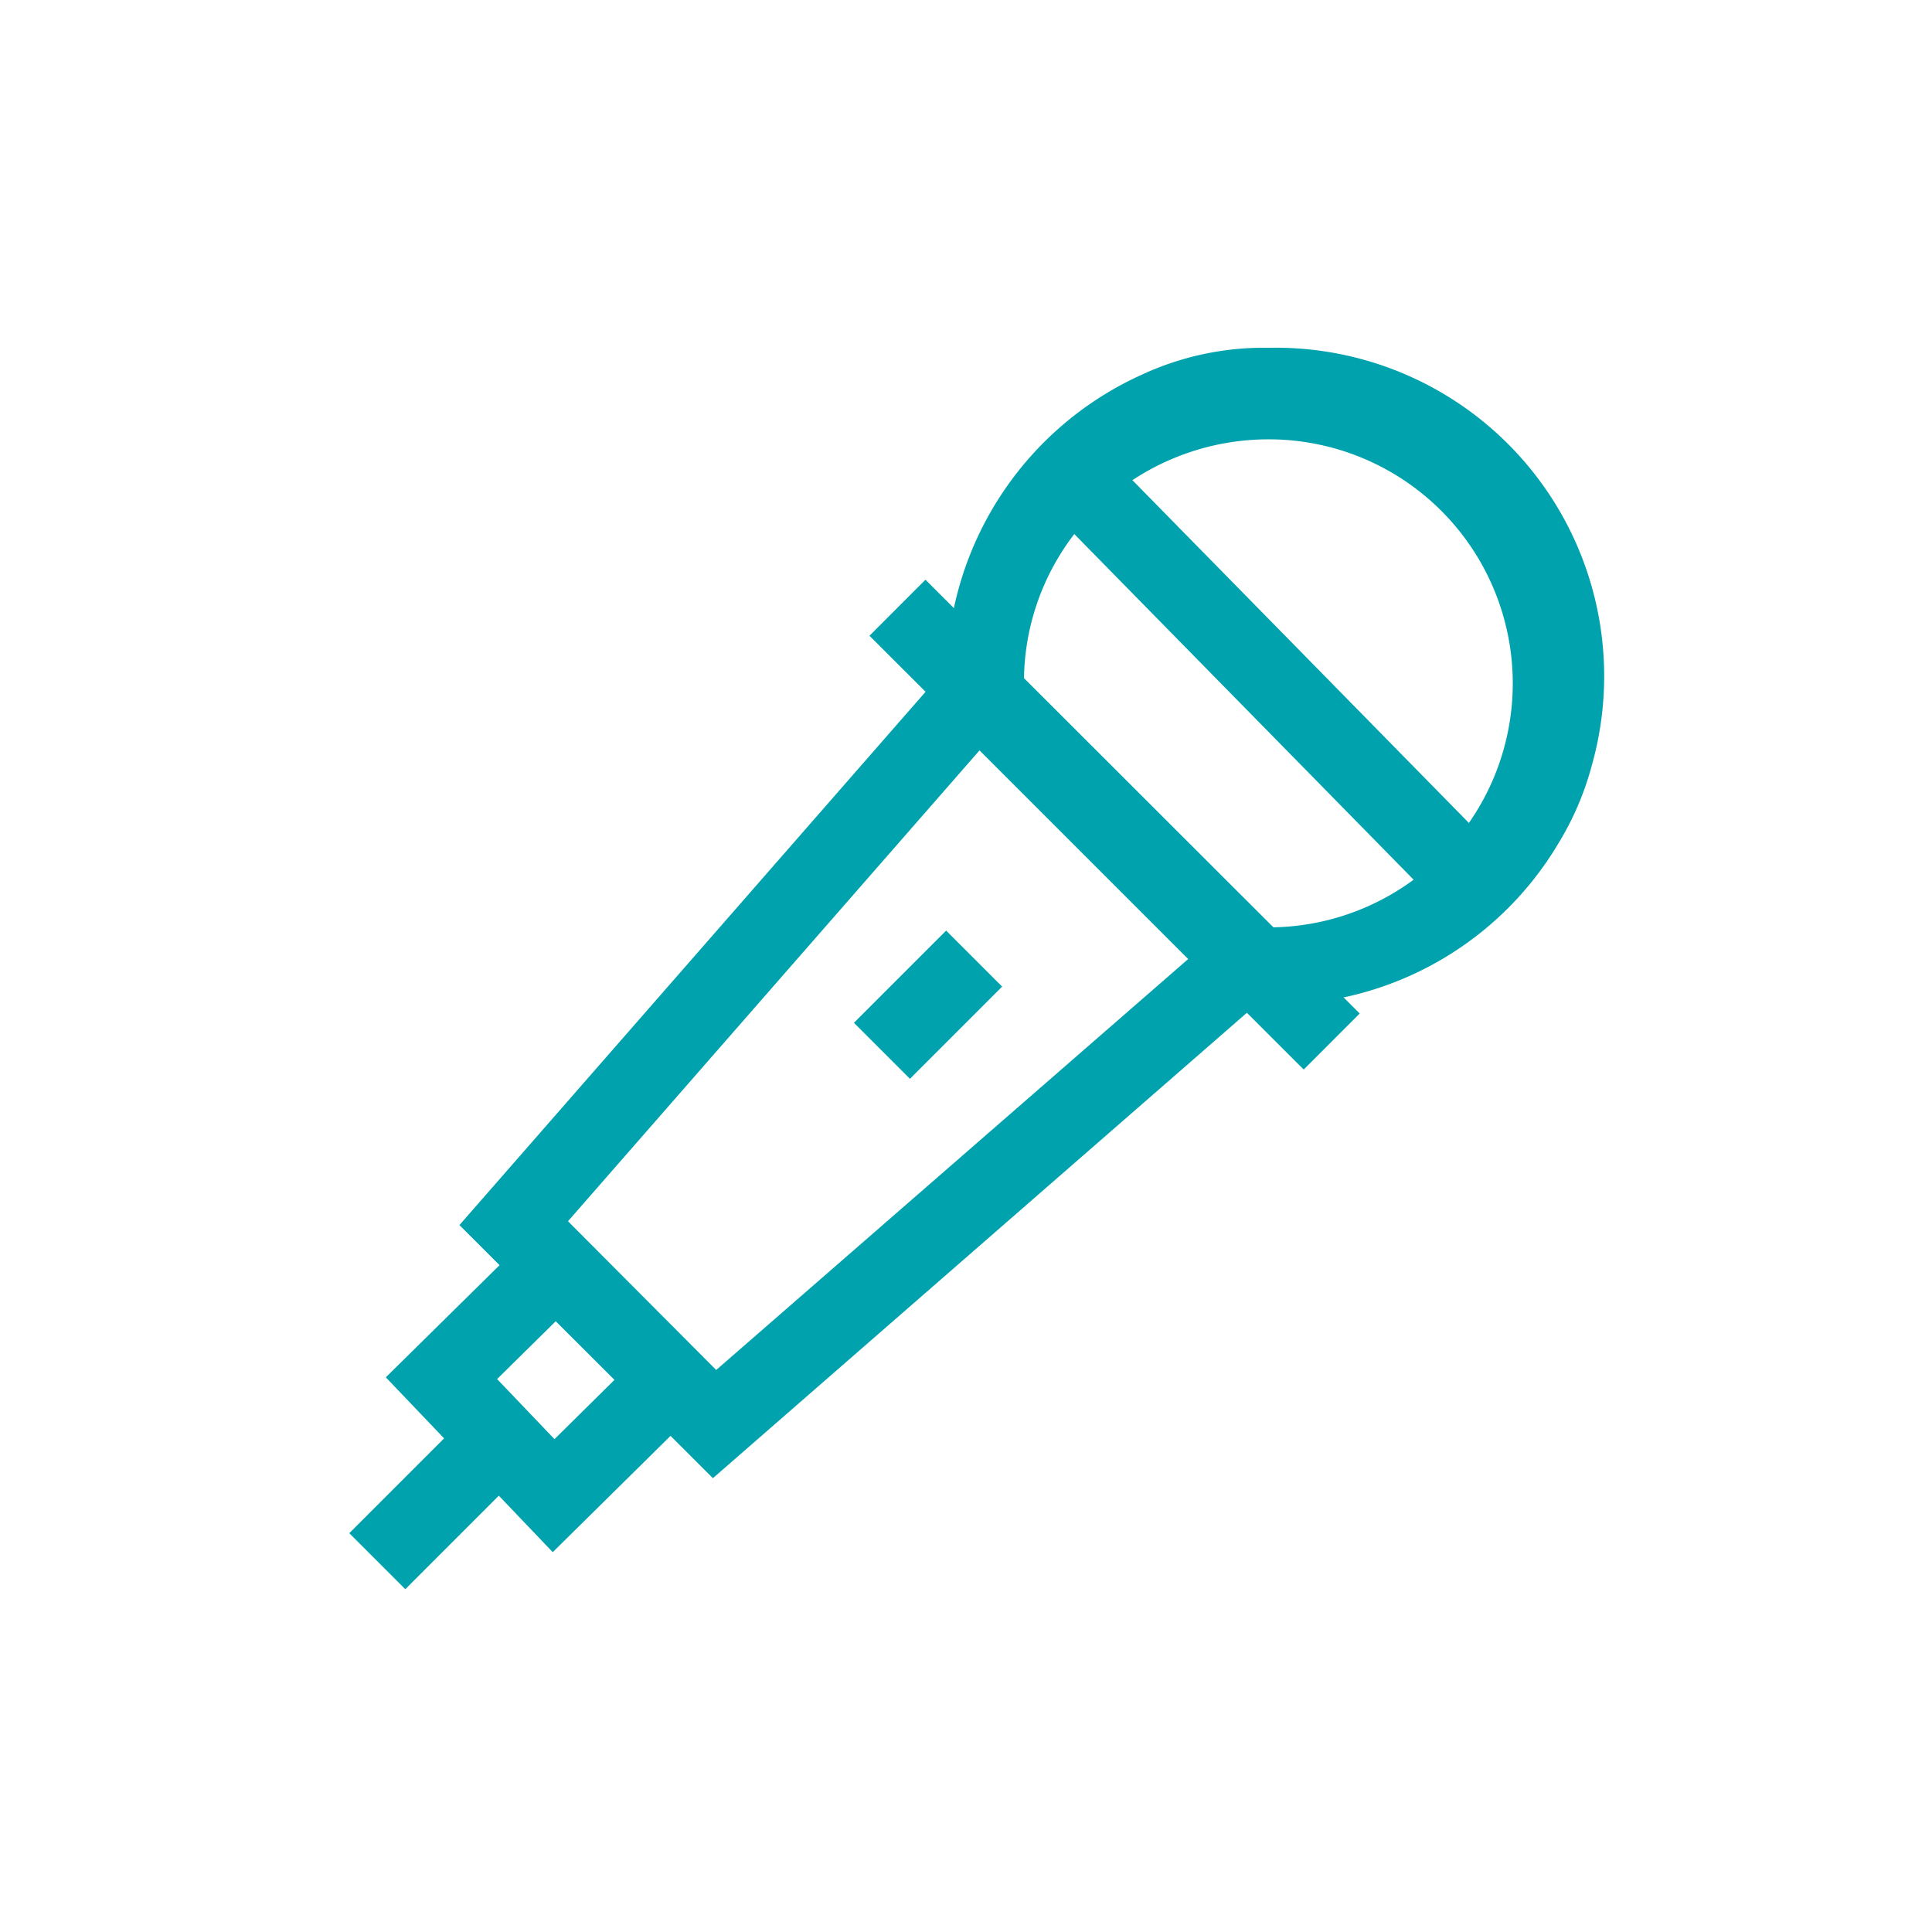 <svg id="teal" xmlns="http://www.w3.org/2000/svg" viewBox="0 0 100 100"><defs><style>.cls-1{fill:none;}.cls-2{fill:#00a3ad;}</style></defs><title>icons</title><g id="Layer_2" data-name="Layer 2"><g id="artwork"><rect class="cls-1" width="100" height="100"/><path class="cls-2" d="M66,52h-.51l-.23-4h.35a12.63,12.63,0,0,0,.12-25.26,12.8,12.8,0,0,0-9,3.63A12.55,12.55,0,0,0,53,35.27l-4,.34v-.75A17.17,17.17,0,0,1,59.13,19.38,15,15,0,0,1,65.55,18h.22A17,17,0,0,1,82.38,39.66a15.18,15.18,0,0,1-1.68,3.93A17.06,17.06,0,0,1,66,52Z"/><rect class="cls-2" x="55.64" y="26.8" width="4.1" height="31.77" transform="translate(-13.28 53.33) rotate(-45.03)"/><rect class="cls-2" x="63.48" y="19.67" width="4.1" height="30.34" transform="translate(-5.64 55.87) rotate(-44.47)"/><path class="cls-2" d="M50.7,38.84l10.8,10.8L37.07,70.91l-7.67-7.7L50.7,38.84m-.2-6L23.78,63.41,36.9,76.51,67.5,49.84Z"/><polygon class="cls-2" points="28.61 80.34 19.97 71.29 27.18 64.18 30.07 67.1 25.73 71.38 28.7 74.49 32.81 70.43 35.69 73.35 28.61 80.34"/><rect class="cls-2" x="18.11" y="75.34" width="9.69" height="4.1" transform="translate(-48 38.89) rotate(-45)"/><rect class="cls-2" x="44.66" y="49.95" width="6.75" height="4.1" transform="translate(-22.7 49.2) rotate(-45)"/></g></g></svg>